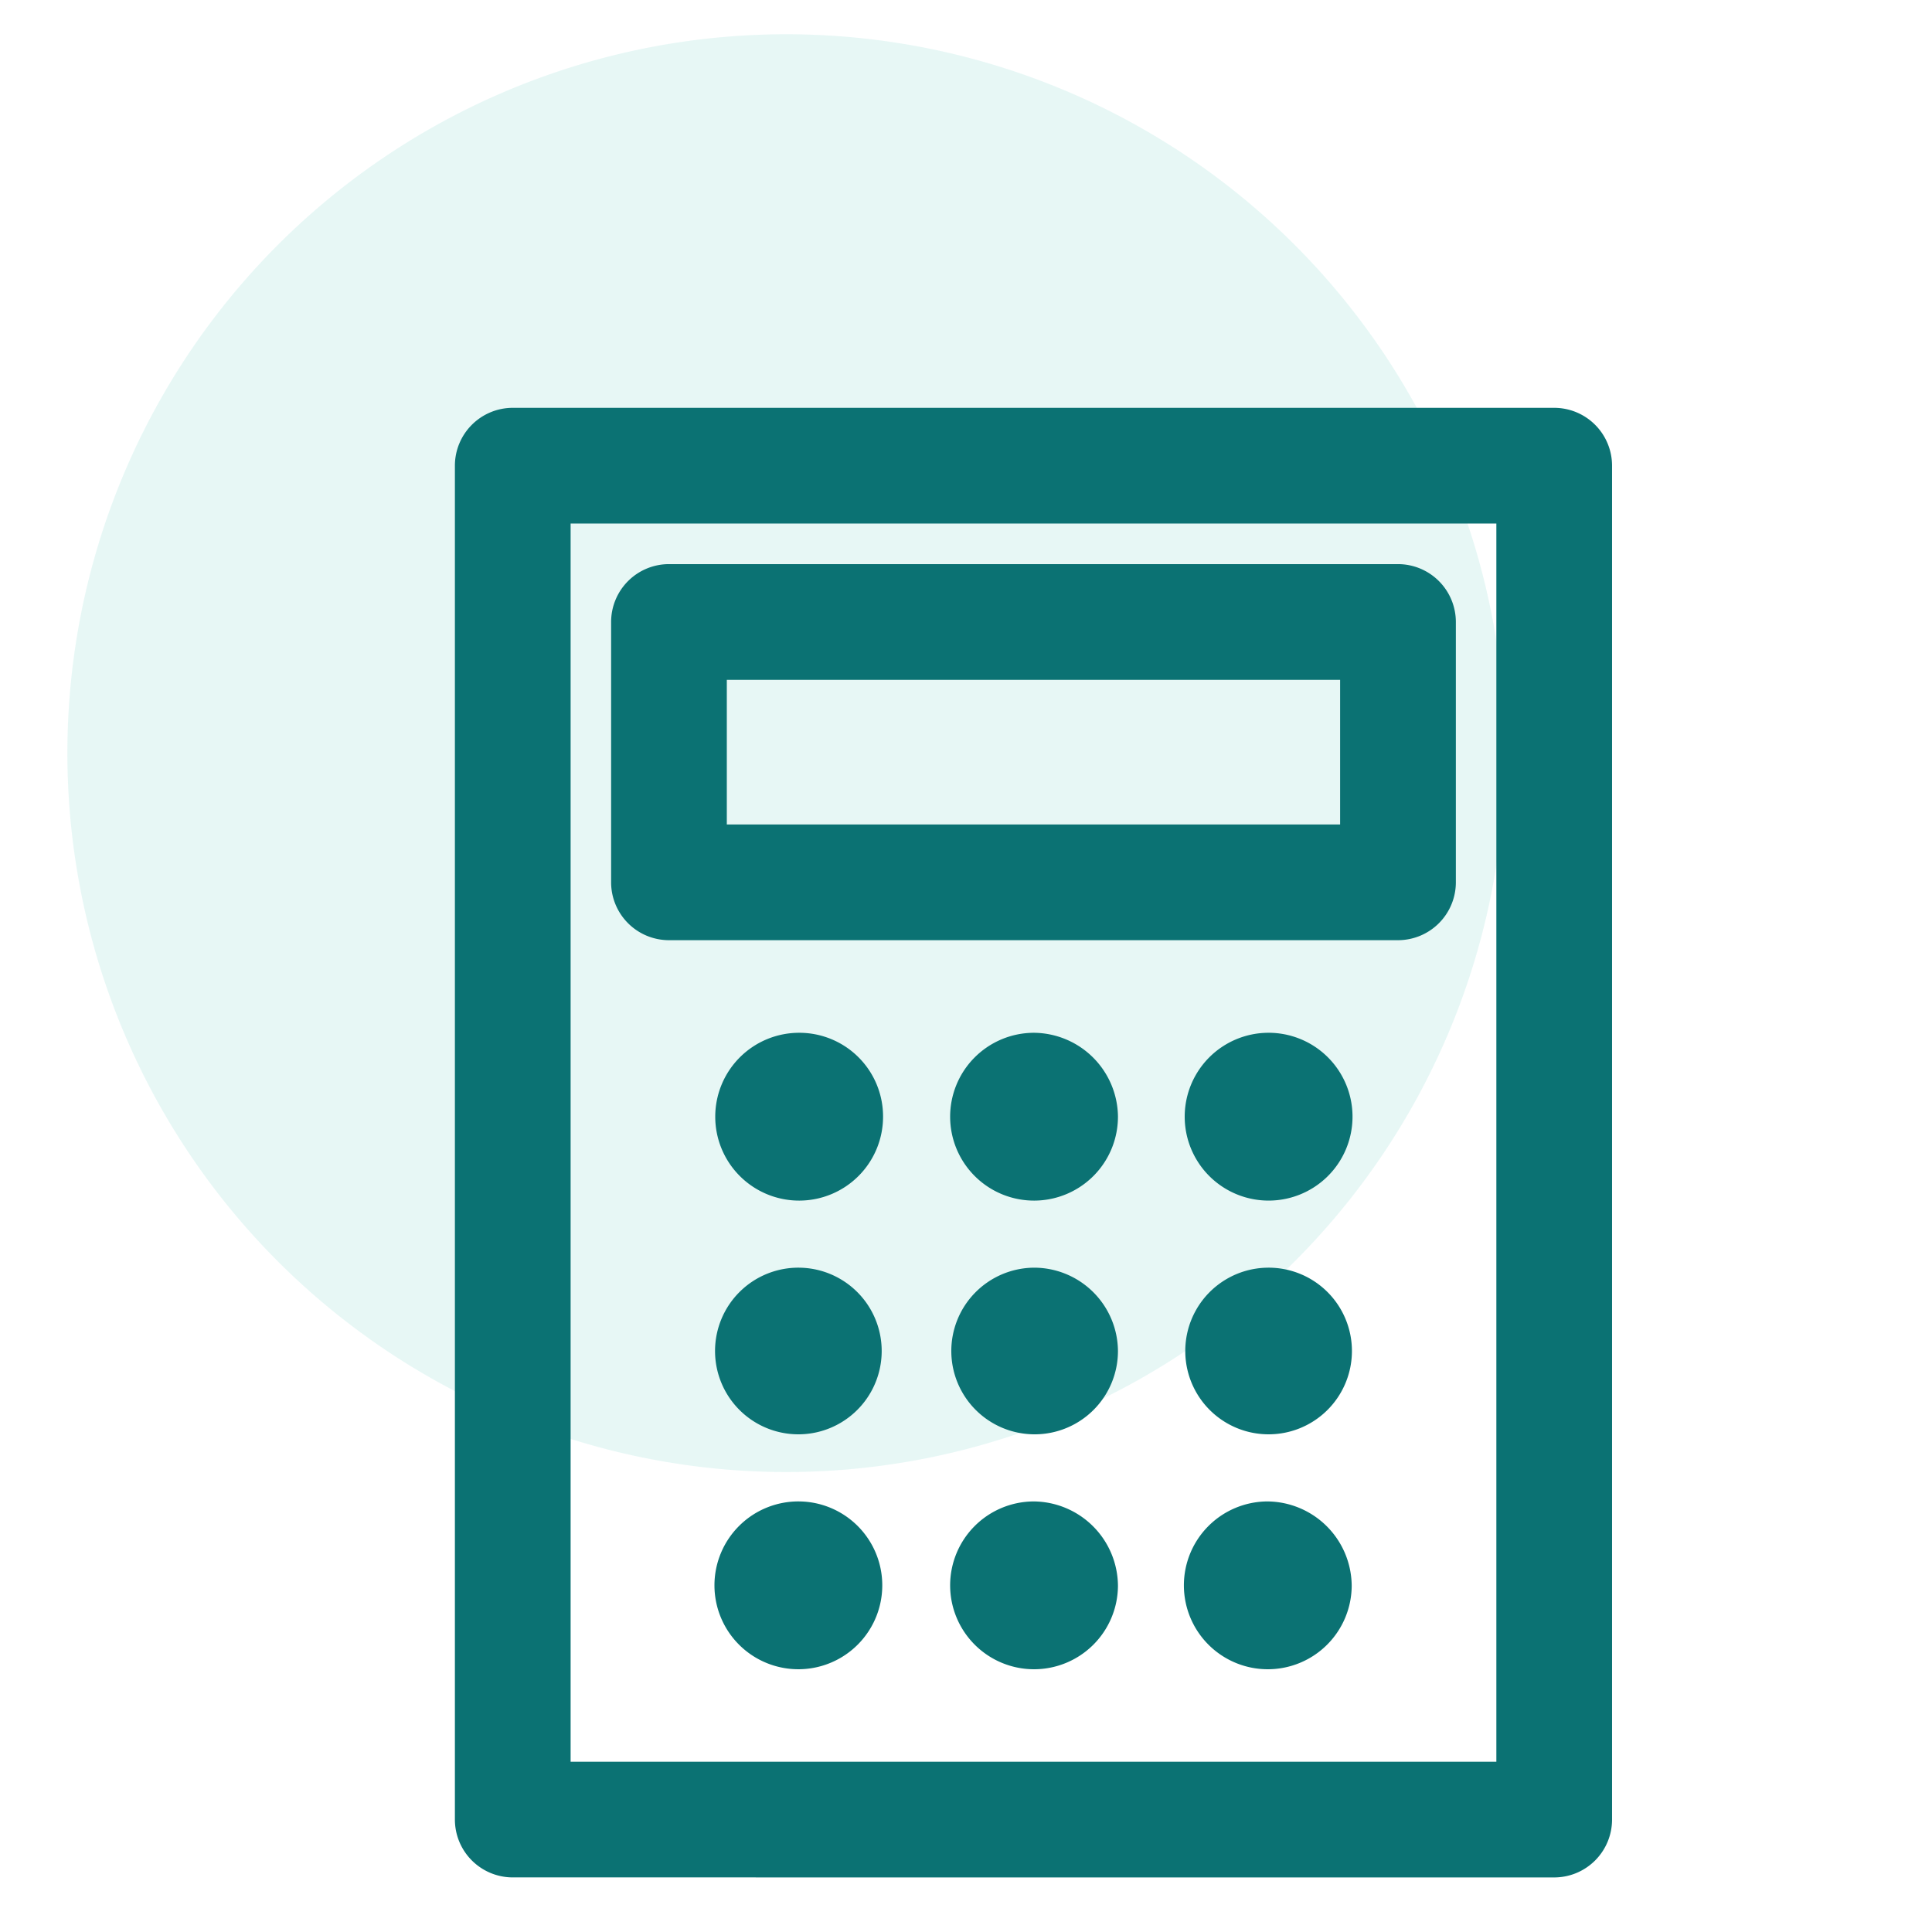 <svg xmlns="http://www.w3.org/2000/svg" xmlns:xlink="http://www.w3.org/1999/xlink" width="86" height="86" viewBox="0 0 86 86">
  <defs>
    <clipPath id="clip-path">
      <rect id="Rectangle_26" data-name="Rectangle 26" width="86" height="86" transform="translate(496 1785)" fill="#fff" stroke="#707070" stroke-width="1" opacity="0.7"/>
    </clipPath>
    <clipPath id="clip-path-2">
      <rect id="Rectangle_6" data-name="Rectangle 6" width="64" height="64" transform="translate(0 0)" fill="none"/>
    </clipPath>
  </defs>
  <g id="Accountants_" data-name="Accountants " transform="translate(-496 -1785)" clip-path="url(#clip-path)">
    <g id="Group_232" data-name="Group 232" transform="translate(499 1786.525)">
      <g id="Group_236" data-name="Group 236">
        <g id="Group_230" data-name="Group 230" opacity="0.1" style="isolation: isolate">
          <g id="Group_229" data-name="Group 229">
            <g id="Group_228" data-name="Group 228" clip-path="url(#clip-path-2)">
              <path id="Path_221" data-name="Path 221" d="M32,0A32,32,0,1,1,0,32,32,32,0,0,1,32,0" fill="#07ae9d"/>
            </g>
          </g>
        </g>
      </g>
    </g>
    <g id="noun-calculator-2666955" transform="translate(516.249 1803.154)">
      <path id="Path_249" data-name="Path 249" d="M273.934,189.117a2.576,2.576,0,0,0,2.575-2.575V126.275a2.576,2.576,0,0,0-2.575-2.575H227.575A2.577,2.577,0,0,0,225,126.275v60.266a2.577,2.577,0,0,0,2.575,2.575Zm-43.783-60.266h41.208v55.115H230.151Z" transform="translate(-225 -123.7)" fill="#0b7273"/>
      <path id="Path_250" data-name="Path 250" d="M361.276,225H328.825a2.576,2.576,0,0,0-2.575,2.575v11.59a2.576,2.576,0,0,0,2.575,2.575h32.451a2.577,2.577,0,0,0,2.576-2.575v-11.59A2.577,2.577,0,0,0,361.276,225ZM358.7,236.59H331.4v-6.439h27.3Z" transform="translate(-319.296 -218.043)" fill="#0b7273"/>
      <path id="Path_251" data-name="Path 251" d="M701.209,528.75a3.735,3.735,0,0,0,0,7.469,3.735,3.735,0,1,0,0-7.469Z" transform="translate(-665.049 -500.931)" fill="#0b7273"/>
      <path id="Path_252" data-name="Path 252" d="M701.209,681a3.709,3.709,0,0,0,0,7.417,3.709,3.709,0,1,0,0-7.417Z" transform="translate(-665.049 -642.725)" fill="#0b7273"/>
      <path id="Path_253" data-name="Path 253" d="M701.209,832.5a3.735,3.735,0,1,0,3.76,3.76A3.781,3.781,0,0,0,701.209,832.5Z" transform="translate(-665.049 -783.82)" fill="#0b7273"/>
      <path id="Path_254" data-name="Path 254" d="M549.01,832.5a3.735,3.735,0,1,0,3.76,3.76A3.781,3.781,0,0,0,549.01,832.5Z" transform="translate(-523.255 -783.82)" fill="#0b7273"/>
      <path id="Path_255" data-name="Path 255" d="M549.01,681a3.709,3.709,0,1,0,3.76,3.709A3.737,3.737,0,0,0,549.01,681Z" transform="translate(-523.255 -642.725)" fill="#0b7273"/>
      <path id="Path_256" data-name="Path 256" d="M549.01,528.75a3.735,3.735,0,1,0,3.76,3.709A3.771,3.771,0,0,0,549.01,528.75Z" transform="translate(-523.255 -500.931)" fill="#0b7273"/>
      <path id="Path_257" data-name="Path 257" d="M397.51,832.5a3.735,3.735,0,1,0,0,7.469,3.735,3.735,0,0,0,0-7.469Z" transform="translate(-382.16 -783.82)" fill="#0b7273"/>
      <path id="Path_258" data-name="Path 258" d="M397.51,681a3.709,3.709,0,1,0,0,7.417,3.709,3.709,0,0,0,0-7.417Z" transform="translate(-382.16 -642.725)" fill="#0b7273"/>
      <path id="Path_259" data-name="Path 259" d="M397.51,528.75a3.735,3.735,0,1,0,3.709,3.709A3.726,3.726,0,0,0,397.51,528.75Z" transform="translate(-382.16 -500.931)" fill="#0b7273"/>
    </g>
  </g>
</svg>
